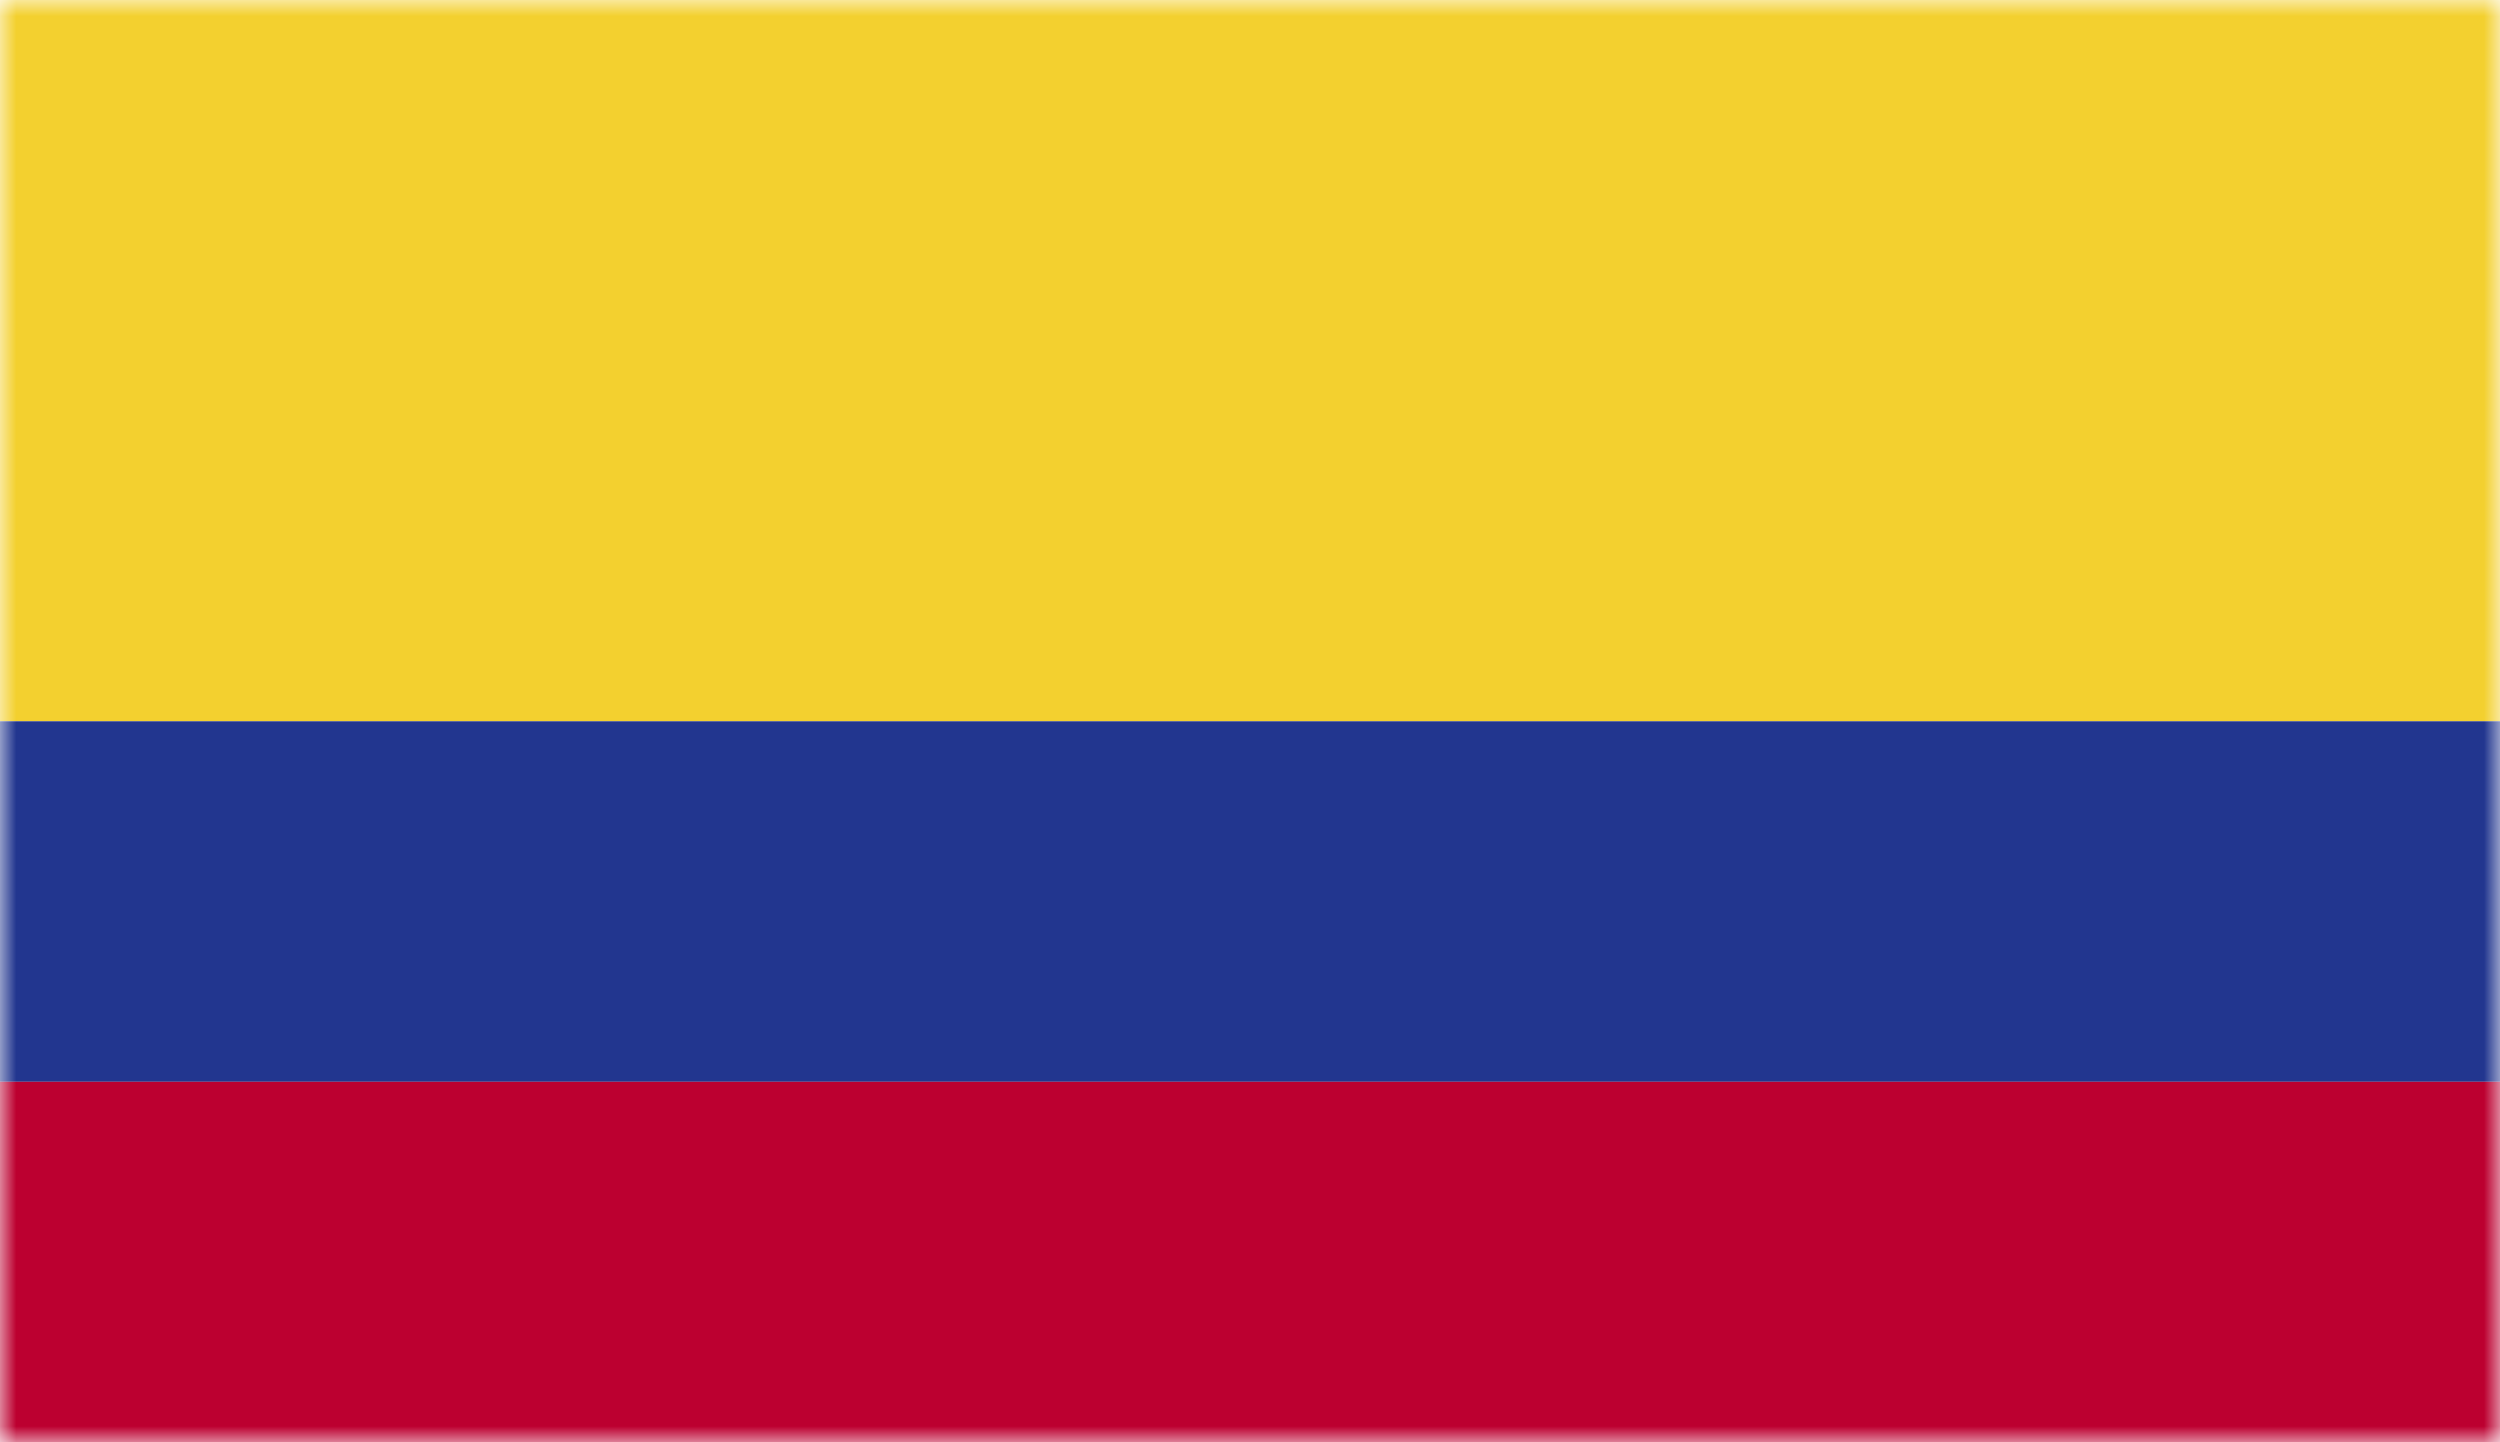 <svg width="78" height="45" viewBox="0 0 78 45" fill="none" xmlns="http://www.w3.org/2000/svg">
<g id="Clip path group">
<mask id="mask0_259_3972" style="mask-type:luminance" maskUnits="userSpaceOnUse" x="0" y="0" width="78" height="45">
<g id="clippath">
<path id="Vector" d="M78 0H0V45H78V0Z" fill="white"/>
</g>
</mask>
<g mask="url(#mask0_259_3972)">
<g id="Group">
<path id="Vector_2" d="M78 0H0V22.504H78V0Z" fill="#F3D02F"/>
<path id="Vector_3" d="M78 22.504H0V33.752H78V22.504Z" fill="#22368F"/>
<path id="Vector_4" d="M78 33.752H0V45H78V33.752Z" fill="#BC0030"/>
</g>
</g>
</g>
</svg>
